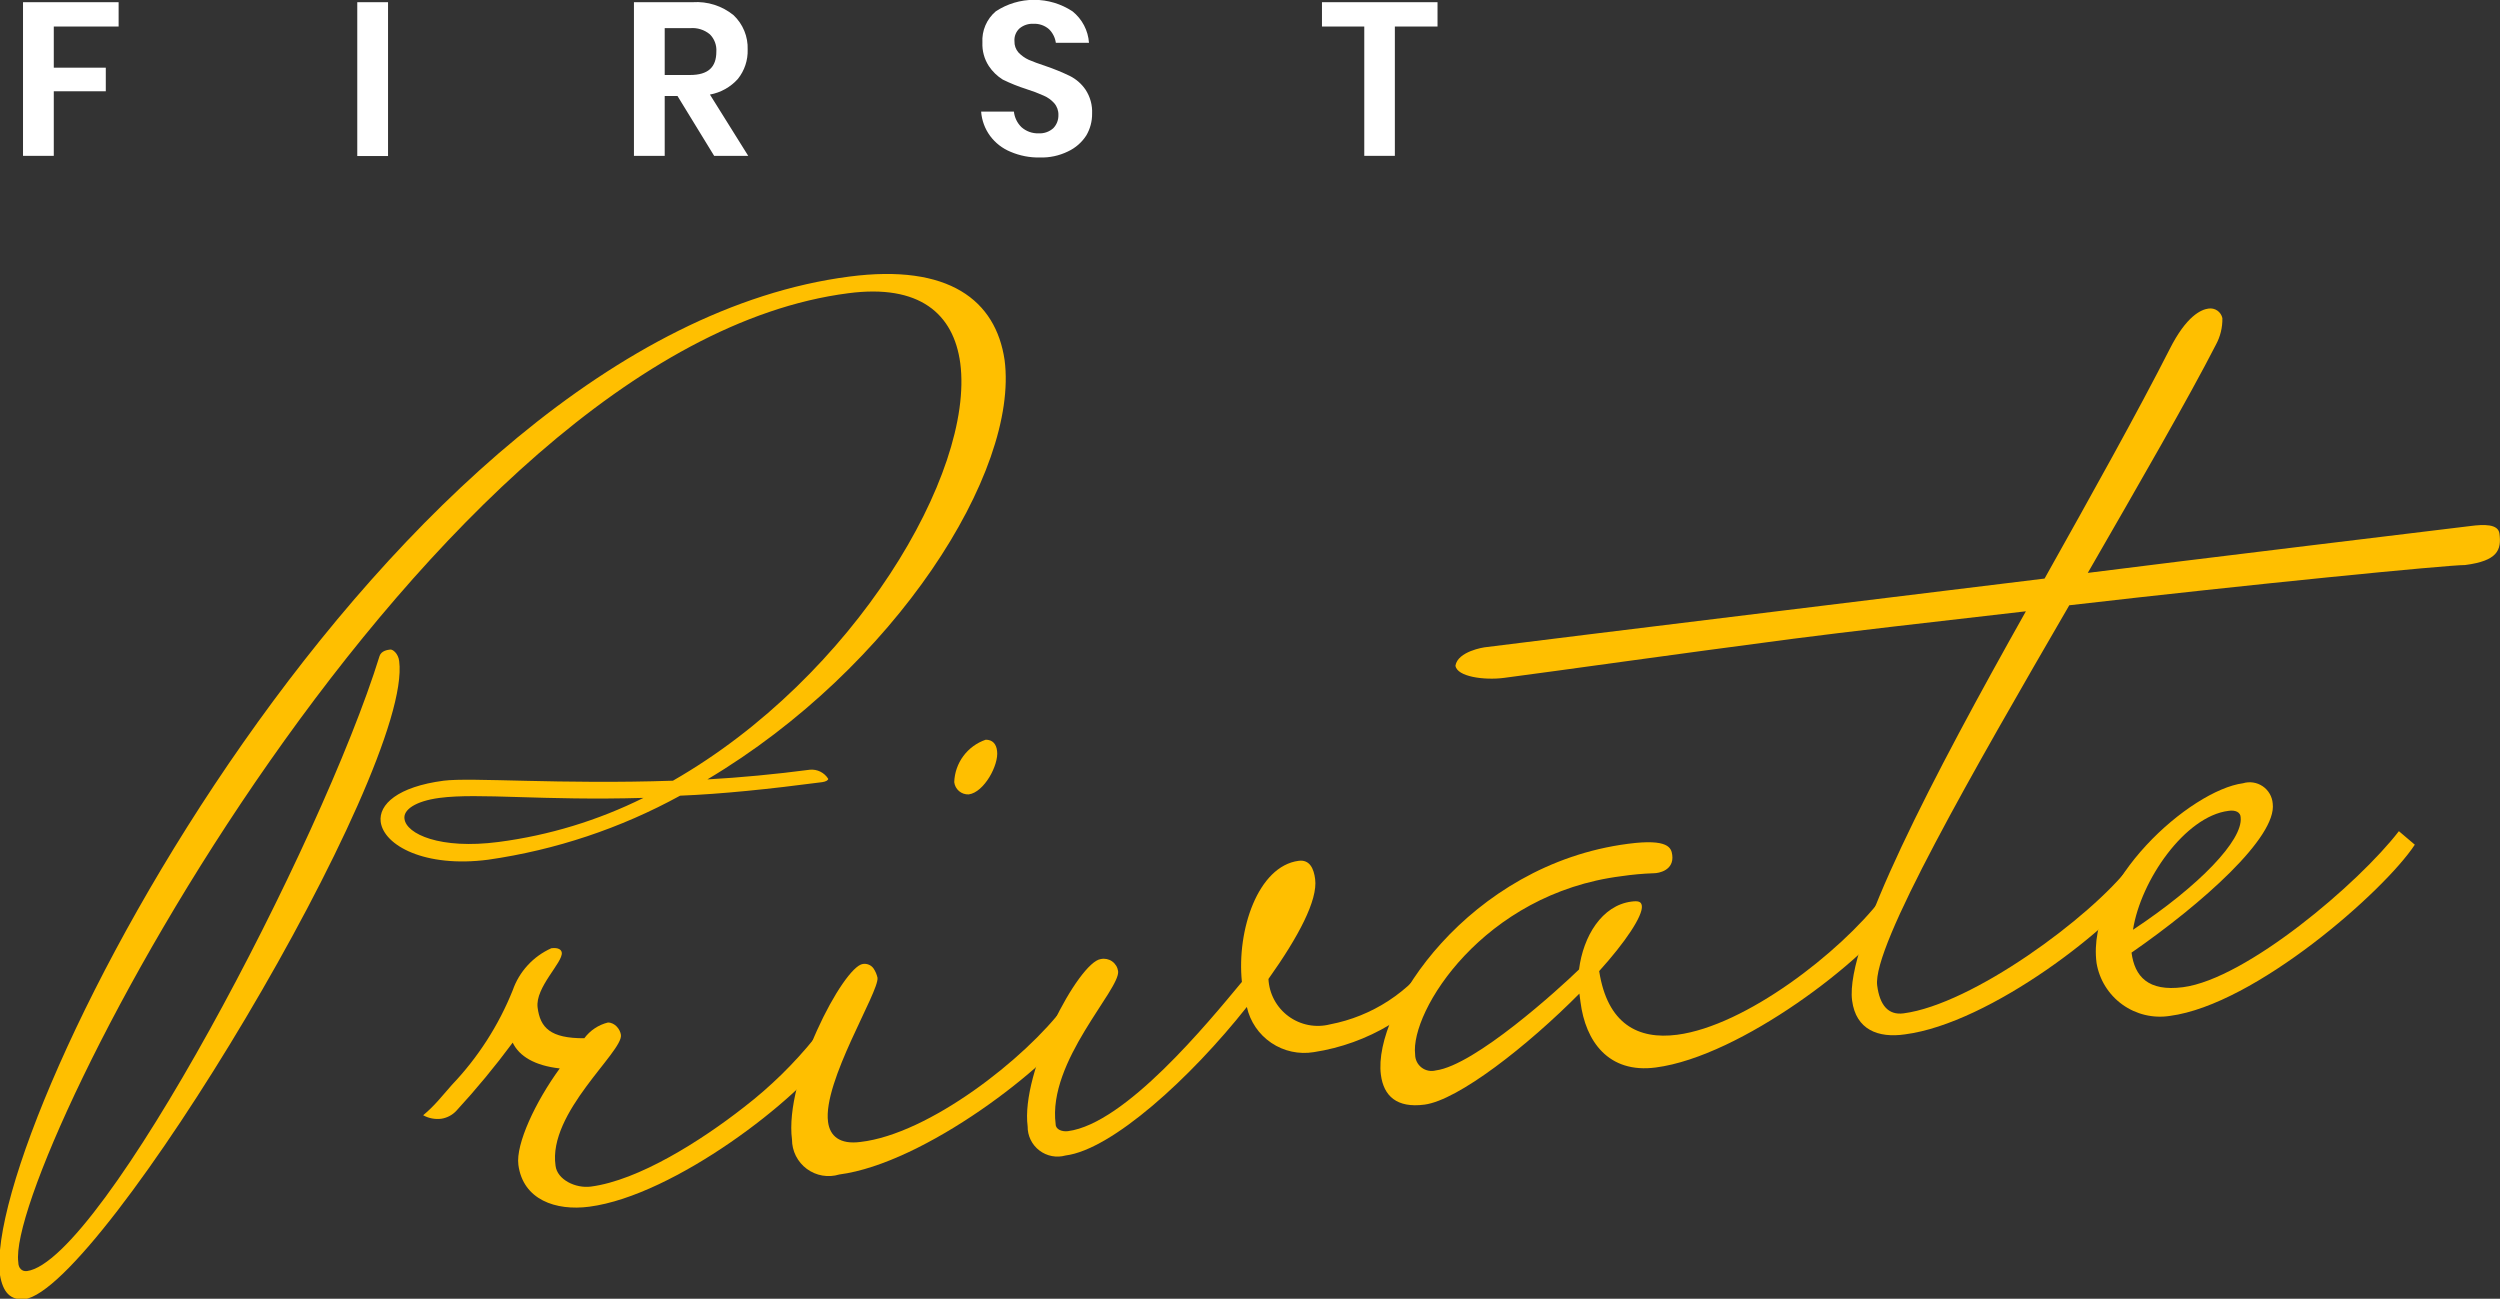 <svg width="308" height="160" viewBox="0 0 308 160" fill="none" xmlns="http://www.w3.org/2000/svg">
<rect x="0" y="0" width="308" height="160" fill="#333333" stroke="none"/>
<g clip-path="url(#clip0_1581_11950)">
<path d="M14.613 0.271V3.268H6.626V8.338H13.033V11.245H6.626V19.2H2.836V0.271H14.613Z" fill="white"/>
<path d="M47.806 0.271H44.016V19.223H47.806V0.271Z" fill="white"/>
<path d="M81.892 9.239H85.005C87.261 9.239 88.254 8.27 88.254 6.355C88.28 5.966 88.223 5.576 88.087 5.211C87.951 4.846 87.739 4.513 87.464 4.236C87.126 3.952 86.734 3.738 86.312 3.607C85.889 3.475 85.445 3.429 85.005 3.47H81.892V9.239ZM87.983 19.2L83.471 11.831H81.892V19.2H78.102V0.27H85.344C87.163 0.148 88.961 0.719 90.375 1.87C90.948 2.413 91.4 3.071 91.7 3.802C91.999 4.532 92.14 5.318 92.112 6.107C92.153 7.412 91.729 8.69 90.916 9.712C90.015 10.726 88.799 11.408 87.464 11.65L92.18 19.2H87.983Z" fill="white"/>
<path d="M133.825 16.699C133.273 17.552 132.491 18.232 131.569 18.66C130.496 19.184 129.311 19.439 128.117 19.403C126.878 19.429 125.647 19.191 124.507 18.704C123.502 18.294 122.628 17.616 121.98 16.744C121.337 15.869 120.954 14.83 120.875 13.747H124.913C124.99 14.473 125.317 15.15 125.838 15.662C126.42 16.181 127.18 16.456 127.959 16.428C128.621 16.465 129.27 16.238 129.764 15.797C129.972 15.582 130.135 15.328 130.243 15.05C130.351 14.771 130.403 14.474 130.396 14.175C130.415 13.639 130.229 13.115 129.877 12.71C129.521 12.311 129.082 11.996 128.591 11.786C127.894 11.472 127.178 11.201 126.448 10.975C125.45 10.656 124.477 10.264 123.537 9.803C122.852 9.377 122.268 8.808 121.823 8.136C121.266 7.279 120.99 6.271 121.033 5.251C120.989 4.525 121.115 3.799 121.401 3.13C121.687 2.461 122.125 1.868 122.68 1.397C124.082 0.472 125.726 -0.021 127.406 -0.021C129.087 -0.021 130.731 0.472 132.133 1.397C132.721 1.869 133.205 2.456 133.554 3.123C133.904 3.79 134.111 4.522 134.163 5.274H130.08C129.991 4.63 129.689 4.035 129.222 3.583C128.697 3.133 128.019 2.9 127.327 2.93C126.706 2.898 126.094 3.099 125.613 3.493C125.394 3.691 125.224 3.936 125.115 4.209C125.005 4.482 124.959 4.777 124.981 5.071C124.962 5.583 125.139 6.083 125.477 6.468C125.837 6.846 126.266 7.152 126.741 7.369C127.26 7.595 127.937 7.843 128.816 8.136C129.833 8.48 130.827 8.887 131.794 9.352C132.575 9.741 133.243 10.323 133.735 11.043C134.312 11.916 134.596 12.95 134.547 13.995C134.559 14.945 134.309 15.881 133.825 16.699Z" fill="white"/>
<path d="M177.103 0.271V3.268H171.846V19.2H168.079V3.268H162.867V0.271H177.103Z" fill="white"/>
<path d="M79.275 98.299C66.844 98.66 58.971 97.668 54.165 98.299C51.097 98.705 49.653 99.809 49.834 100.891C50.059 102.739 54.21 104.677 61.43 103.73C67.638 102.92 73.669 101.084 79.275 98.299ZM83.788 98.029C76.444 102.055 68.435 104.726 60.144 105.916C52.338 106.93 47.284 104.158 46.901 101.251C46.63 99.111 48.999 96.925 54.662 96.181C58.046 95.753 69.078 96.654 82.908 96.181C105.243 83.381 120.065 58.254 118.306 44.756C117.493 38.649 113.275 34.975 104.521 36.125C52.383 42.818 0.629 143.437 2.253 155.494C2.253 156.237 2.704 156.665 3.313 156.598C12.518 155.381 39.636 103.866 46.765 80.812C46.991 80.159 47.758 80.068 48.074 80.023C48.39 79.978 49.067 80.519 49.179 81.443C50.939 94.964 12.495 158.829 2.997 160.068C1.26 160.181 0.358 159.212 -0.003 157.071C-2.395 138.84 47.374 41.511 104.634 34.074C116.907 32.474 122.682 37.004 123.765 44.35C125.57 58.142 110.229 82.277 87.149 96.023C91.188 95.798 95.497 95.392 99.783 94.829C100.227 94.788 100.673 94.872 101.072 95.071C101.471 95.27 101.806 95.576 102.039 95.956C102.039 96.113 101.769 96.294 101.295 96.361C94.752 97.218 88.886 97.826 83.765 98.029H83.788Z" fill="#FFBF00"/>
<path d="M55.675 133.657C58.888 130.283 61.43 126.329 63.165 122.006C63.562 120.864 64.189 119.814 65.008 118.923C65.827 118.031 66.82 117.317 67.925 116.823C68.783 116.711 69.166 117.004 69.211 117.364C69.369 118.559 65.918 121.646 66.233 124.125C66.549 126.604 67.79 127.933 71.986 127.911C72.703 126.948 73.731 126.263 74.897 125.973C75.754 125.973 76.408 126.806 76.499 127.505C76.769 129.578 67.474 137.082 68.444 143.618C68.647 145.33 70.903 146.435 72.799 146.187C78.664 145.42 86.335 140.575 91.682 136.384C94.9 133.901 97.815 131.049 100.368 127.888L102.353 129.556C98.54 135.302 83.109 147.291 72.596 148.666C68.467 149.206 64.428 147.809 63.864 143.505C63.526 140.936 65.985 135.708 68.963 131.629C65.872 131.291 63.955 130.119 63.165 128.451C60.993 131.383 58.666 134.196 56.194 136.88C55.711 137.383 55.078 137.715 54.389 137.826C53.61 137.929 52.819 137.779 52.133 137.398C53.554 136.226 54.434 135.054 55.675 133.657Z" fill="#FFBF00"/>
<path d="M121.442 91.133C122.299 91.133 122.751 91.674 122.841 92.53C123.066 94.243 121.239 97.623 119.344 97.871C118.911 97.891 118.486 97.746 118.155 97.466C117.825 97.186 117.612 96.791 117.562 96.361C117.6 95.199 117.992 94.076 118.686 93.142C119.379 92.209 120.34 91.507 121.442 91.133ZM131.166 123.944L133.151 125.612C129.338 131.358 113.907 143.324 103.393 144.699C102.72 144.903 102.008 144.947 101.315 144.827C100.621 144.707 99.966 144.426 99.4 144.008C98.835 143.59 98.375 143.045 98.057 142.418C97.74 141.791 97.574 141.098 97.573 140.395C96.603 132.981 103.89 119.076 106.304 118.761C106.551 118.722 106.804 118.751 107.034 118.847C107.265 118.942 107.465 119.1 107.612 119.302C107.847 119.651 108.015 120.041 108.109 120.451C108.334 122.186 101.34 133.251 102.017 138.231C102.243 139.944 103.439 141.026 106.01 140.688C114.448 139.719 126.338 130.412 131.166 123.944Z" fill="#FFBF00"/>
<path d="M178.608 119.573C174.567 124.99 168.553 128.6 161.868 129.623C160.04 129.927 158.165 129.519 156.629 128.484C155.093 127.448 154.013 125.864 153.611 124.057C146.685 132.823 136.983 141.635 131.276 142.356C130.725 142.51 130.146 142.534 129.585 142.426C129.024 142.317 128.496 142.08 128.043 141.732C127.589 141.384 127.223 140.936 126.974 140.422C126.724 139.908 126.598 139.344 126.606 138.773C125.726 132.012 132.9 118.491 135.63 118.153C135.868 118.104 136.113 118.105 136.35 118.154C136.588 118.204 136.813 118.301 137.011 118.44C137.21 118.579 137.378 118.758 137.505 118.964C137.632 119.17 137.716 119.401 137.751 119.64C138.044 121.894 129.042 130.75 130.057 138.502C130.057 139.178 130.892 139.449 131.569 139.359C138.63 138.435 148.76 126.085 153.002 120.97C152.347 114.592 154.987 106.705 159.995 106.052C161.372 105.871 161.868 107.043 162.026 108.305C162.364 110.897 159.973 115.404 156.273 120.609C156.318 121.511 156.563 122.391 156.991 123.186C157.419 123.981 158.019 124.671 158.746 125.206C159.474 125.741 160.312 126.108 161.199 126.28C162.087 126.451 163.001 126.423 163.876 126.198C169.053 125.205 173.631 122.218 176.623 117.883L178.608 119.573Z" fill="#FFBF00"/>
<path d="M194.536 119.437C195.055 115.335 197.356 111.549 200.989 111.076C201.846 110.963 202.207 111.076 202.275 111.594C202.433 112.811 200.222 116.101 197.018 119.639C198.033 126.152 201.801 128.113 206.629 127.482C215.067 126.377 226.685 117.341 231.784 110.738L233.747 112.406C229.957 118.152 214.503 130.141 203.989 131.515C198.146 132.282 195.326 128.27 194.717 123.448L194.581 122.411C188.219 128.834 179.646 135.549 175.495 136.09C172.066 136.541 170.464 135.008 170.126 132.417C169.088 124.507 180.932 106.501 200.583 103.955C205.569 103.301 205.907 104.473 206.02 105.33C206.268 107.222 204.373 107.583 203.764 107.583C202.427 107.628 201.094 107.748 199.77 107.944C182.737 110.084 173.713 124.597 174.344 129.915C174.344 130.226 174.416 130.532 174.553 130.811C174.69 131.089 174.89 131.333 175.136 131.522C175.382 131.712 175.669 131.842 175.974 131.903C176.278 131.965 176.593 131.955 176.894 131.876C181.699 131.245 192.055 121.848 194.536 119.437Z" fill="#FFBF00"/>
<path d="M228.179 123.267C227.277 116.372 238.219 95.527 249.589 75.312C238.038 76.642 227.502 77.837 220.937 78.693C205.438 80.721 192.533 82.569 185.291 83.515C182.877 83.831 179.493 83.38 179.312 82.005C179.606 80.225 182.877 79.752 182.877 79.752C187.886 79.099 251.891 71.279 251.891 71.279C257.711 60.89 263.397 50.704 267.3 43.02C269.375 38.896 271.203 38.129 272.082 38.017C272.464 37.956 272.854 38.044 273.173 38.262C273.492 38.48 273.715 38.811 273.797 39.189C273.822 40.328 273.549 41.454 273.007 42.456C269.646 49.014 263.645 59.425 257.215 70.58C267.051 69.318 304.322 64.811 304.322 64.811C306.036 64.586 307.774 64.541 307.932 65.735C308.202 67.786 307.683 69.093 303.713 69.611C301.457 69.611 277.384 71.977 254.936 74.569C243.069 95.031 230.638 116.597 231.27 121.42C231.586 123.831 232.624 125.093 234.519 124.845C242.956 123.741 257.508 113.082 262.472 106.659L264.434 108.327C260.622 114.073 245.19 126.084 234.677 127.436C231.405 127.91 228.653 126.873 228.179 123.267Z" fill="#FFBF00"/>
<path d="M262.785 114.547C271.02 109.093 276.322 103.504 276.051 100.732C276.051 100.056 275.397 99.763 274.539 99.899C269.192 100.575 263.733 108.462 262.785 114.547ZM295.543 102.4L297.506 104.068C293.716 109.814 277.833 123.786 267.32 125.161C265.26 125.48 263.158 124.975 261.469 123.756C259.779 122.537 258.639 120.701 258.296 118.648C256.987 108.665 269.892 97.352 276.344 96.496C276.751 96.373 277.181 96.344 277.601 96.409C278.021 96.474 278.421 96.632 278.772 96.872C279.122 97.112 279.415 97.428 279.627 97.795C279.839 98.163 279.967 98.574 279.999 98.997C280.541 103.121 271.291 111.347 262.605 117.363C262.988 120.293 264.635 122.186 268.944 121.623C276.728 120.609 290.603 108.823 295.543 102.4Z" fill="#FFBF00"/>
</g>
<defs>
<clipPath id="clip0_1581_11950">
<rect width="308" height="160" fill="white"/>
</clipPath>
</defs>
</svg>
